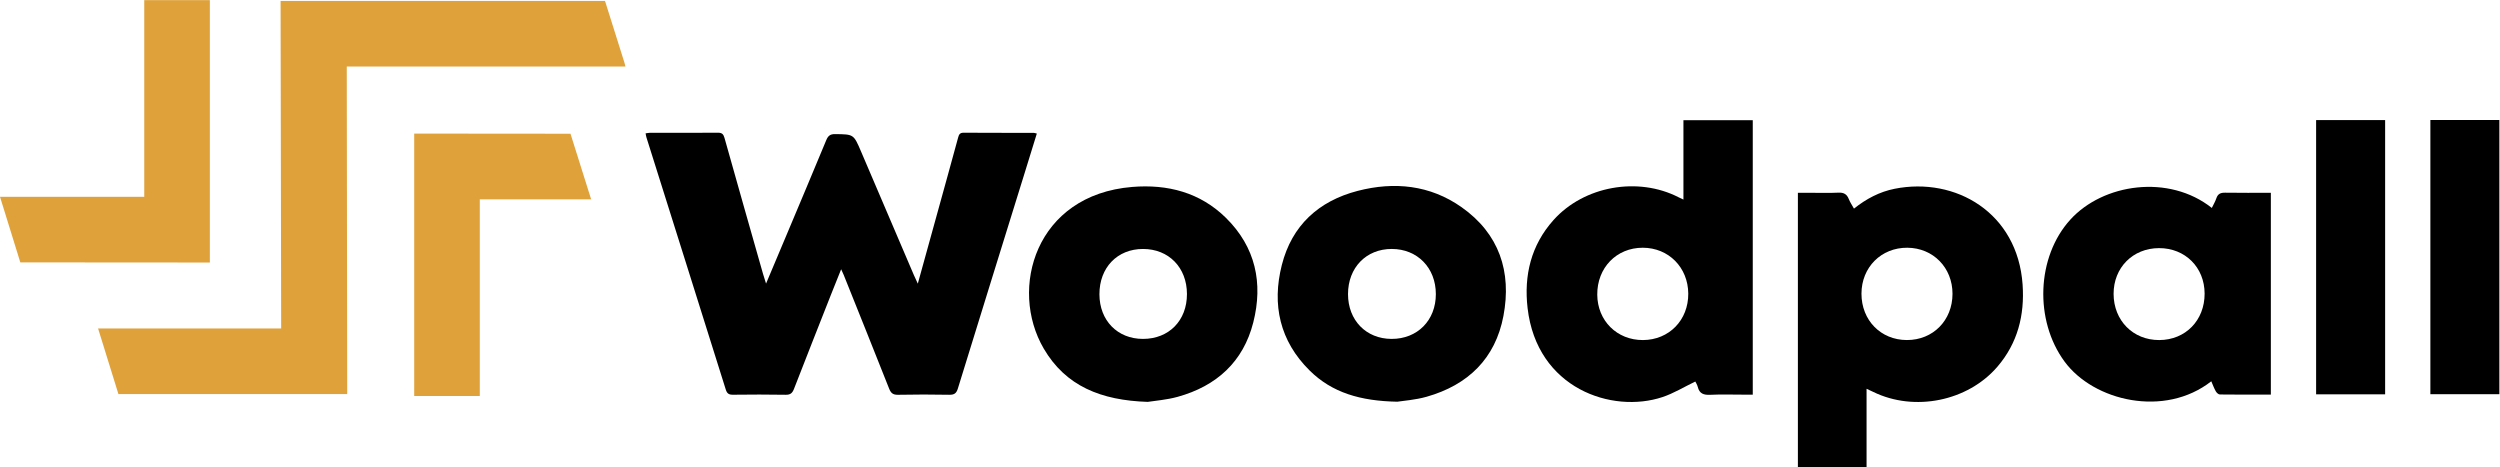 <?xml version="1.0" encoding="UTF-8" standalone="no"?>
<svg
   xmlns:dc="http://purl.org/dc/elements/1.1/"
   xmlns:cc="http://creativecommons.org/ns#"
   xmlns:rdf="http://www.w3.org/1999/02/22-rdf-syntax-ns#"
   xmlns:svg="http://www.w3.org/2000/svg"
   xmlns="http://www.w3.org/2000/svg"
   viewBox="0 0 216.531 40.488"
   height="40.488"
   width="216.531"
   xml:space="preserve"
   id="svg2"
   version="1.1"><defs
     id="defs6"><clipPath
       id="clipPath18"
       clipPathUnits="userSpaceOnUse"><path
         id="path16"
         d="M 0,30.366 H 162.398 V 0 H 0 Z" /></clipPath></defs><g
     transform="matrix(1.333,0,0,-1.333,0,40.488)"
     id="g10"><g
       id="g12"><g
         clip-path="url(#clipPath18)"
         id="g14"><g
           style="fill:#000000;fill-opacity:1"
           transform="translate(59.635,11.943)"
           id="g20"><path
             id="path22"
             style="fill:#000000;fill-opacity:1;fill-rule:nonzero;stroke:none"
             d="m 0,0 c 0.666,2.406 1.297,4.688 1.928,6.971 0.232,0.838 0.463,1.676 0.69,2.516 0.051,0.189 0.106,0.322 0.354,0.32 1.52,-0.011 3.04,-0.006 4.56,-0.008 0.052,0 0.104,-0.024 0.201,-0.047 C 7.468,8.893 7.21,8.053 6.949,7.213 5.499,2.538 4.044,-2.136 2.603,-6.815 2.508,-7.124 2.37,-7.226 2.046,-7.22 c -1.111,0.021 -2.224,0.022 -3.335,-0.001 -0.327,-0.006 -0.461,0.114 -0.575,0.401 -0.975,2.467 -1.965,4.927 -2.951,7.388 -0.04,0.1 -0.088,0.196 -0.166,0.368 -0.238,-0.596 -0.453,-1.125 -0.663,-1.657 -0.802,-2.036 -1.607,-4.071 -2.399,-6.112 -0.105,-0.269 -0.227,-0.393 -0.542,-0.387 -1.14,0.021 -2.28,0.016 -3.42,0.003 -0.266,-0.003 -0.389,0.07 -0.473,0.338 -1.711,5.461 -3.434,10.918 -5.153,16.377 -0.024,0.076 -0.034,0.157 -0.056,0.267 0.107,0.015 0.186,0.035 0.264,0.035 1.478,0.002 2.956,-0.004 4.433,0.007 0.26,0.002 0.359,-0.086 0.429,-0.335 0.825,-2.944 1.664,-5.885 2.501,-8.825 0.053,-0.186 0.114,-0.37 0.2,-0.643 0.459,1.091 0.884,2.096 1.307,3.103 0.87,2.069 1.744,4.137 2.602,6.211 0.118,0.286 0.256,0.404 0.58,0.399 C -4.174,9.702 -4.172,9.716 -3.699,8.612 -2.551,5.929 -1.405,3.245 -0.257,0.561 -0.193,0.41 -0.121,0.262 0,0" /></g><g
           style="fill:#000000;fill-opacity:1"
           transform="translate(106.752,8.278)"
           id="g24"><path
             id="path26"
             style="fill:#000000;fill-opacity:1;fill-rule:nonzero;stroke:none"
             d="M 0,0 C 1.699,0.007 2.958,1.298 2.944,3.021 2.93,4.721 1.666,5.996 -0.01,5.999 -1.718,6.002 -2.982,4.699 -2.969,2.948 -2.957,1.254 -1.688,-0.007 0,0 m 2.63,9.128 v 5.156 H 7.135 V -3.547 H 6.523 c -0.718,0 -1.437,0.025 -2.152,-0.01 -0.423,-0.02 -0.702,0.073 -0.81,0.512 -0.035,0.146 -0.125,0.278 -0.159,0.35 -0.727,-0.349 -1.403,-0.767 -2.137,-1.011 -3.269,-1.088 -8.162,0.551 -8.762,5.789 -0.244,2.123 0.224,4.083 1.687,5.717 1.978,2.209 5.484,2.835 8.13,1.475 C 2.404,9.232 2.491,9.194 2.63,9.128" /></g><g
           style="fill:#000000;fill-opacity:1"
           transform="translate(126.865,11.282)"
           id="g28"><path
             id="path30"
             style="fill:#000000;fill-opacity:1;fill-rule:nonzero;stroke:none"
             d="M 0,0 C 0.002,1.697 -1.255,2.982 -2.931,2.995 -4.629,3.009 -5.913,1.725 -5.915,0.011 -5.917,-1.718 -4.66,-3.002 -2.962,-3.003 -1.264,-3.005 -0.002,-1.726 0,0 m -5.584,-6.17 v -5.112 h -4.462 V 6.565 c 0.244,0 0.489,0 0.735,0 0.633,0 1.267,-0.022 1.899,0.009 0.351,0.017 0.549,-0.101 0.674,-0.418 0.082,-0.205 0.21,-0.392 0.335,-0.619 0.802,0.639 1.665,1.095 2.647,1.29 C 0.192,7.61 4.232,5.277 4.555,0.597 4.692,-1.383 4.236,-3.2 2.918,-4.735 0.991,-6.98 -2.474,-7.677 -5.142,-6.377 c -0.122,0.06 -0.246,0.115 -0.442,0.207" /></g><g
           style="fill:#000000;fill-opacity:1"
           transform="translate(140.3,8.278)"
           id="g32"><path
             id="path34"
             style="fill:#000000;fill-opacity:1;fill-rule:nonzero;stroke:none"
             d="M 0,0 C 1.707,0.006 2.95,1.28 2.946,3.02 2.942,4.724 1.682,5.979 -0.02,5.974 -1.719,5.968 -2.971,4.706 -2.968,3.001 -2.965,1.269 -1.705,-0.006 0,0 m 7.25,-3.545 c -1.126,0 -2.221,-0.005 -3.316,0.009 -0.09,10e-4 -0.21,0.114 -0.262,0.206 -0.115,0.204 -0.195,0.427 -0.293,0.651 -3.032,-2.377 -7.642,-1.294 -9.536,1.284 -1.967,2.678 -1.82,6.796 0.373,9.215 2.132,2.353 6.408,2.978 9.198,0.764 C 3.517,8.799 3.638,8.999 3.71,9.215 3.808,9.505 3.989,9.58 4.282,9.575 5.263,9.558 6.244,9.569 7.25,9.569 Z" /></g><g
           style="fill:#000000;fill-opacity:1"
           transform="translate(90.419,8.353)"
           id="g36"><path
             id="path38"
             style="fill:#000000;fill-opacity:1;fill-rule:nonzero;stroke:none"
             d="M 0,0 C 1.681,-0.004 2.877,1.206 2.876,2.91 2.875,4.617 1.68,5.842 0.014,5.845 -1.653,5.847 -2.833,4.629 -2.831,2.906 -2.829,1.209 -1.655,0.004 0,0 m 0.367,-4.081 c -2.394,0.047 -4.232,0.585 -5.689,2.025 -1.942,1.919 -2.466,4.275 -1.809,6.862 0.652,2.566 2.392,4.155 4.927,4.812 2.378,0.616 4.698,0.384 6.745,-1.055 C 6.997,6.835 7.81,4.365 7.268,1.495 6.745,-1.276 4.967,-2.996 2.275,-3.759 1.538,-3.968 0.756,-4.018 0.367,-4.081" /></g><g
           style="fill:#000000;fill-opacity:1"
           transform="translate(77.123,11.269)"
           id="g40"><path
             id="path42"
             style="fill:#000000;fill-opacity:1;fill-rule:nonzero;stroke:none"
             d="m 0,0 c -0.003,1.72 -1.181,2.928 -2.854,2.928 -1.671,10e-4 -2.837,-1.211 -2.833,-2.944 0.003,-1.703 1.171,-2.9 2.83,-2.9 1.69,0 2.86,1.194 2.857,2.916 m -2.551,-7.008 c -3.027,0.098 -5.328,1.022 -6.756,3.466 -2.273,3.89 -0.537,9.985 5.749,10.5 C -1.26,7.147 0.855,6.604 2.536,4.946 4.458,3.051 4.957,0.709 4.31,-1.844 3.66,-4.407 1.921,-5.979 -0.602,-6.679 -1.327,-6.88 -2.093,-6.934 -2.551,-7.008" /></g><path
           id="path44"
           style="fill:#000000;fill-opacity:1;fill-rule:nonzero;stroke:none"
           d="m 154.975,4.752 h -4.484 v 17.819 h 4.484 z" /><path
           id="path46"
           style="fill:#000000;fill-opacity:1;fill-rule:nonzero;stroke:none"
           d="m 157.915,22.578 h 4.483 V 4.76 h -4.483 z" /><g
           transform="translate(37.068,21.685)"
           id="g48"><path
             id="path50"
             style="fill:#dfa13a;fill-opacity:1;fill-rule:nonzero;stroke:none"
             d="m 0,0 -10.155,0.009 v -17.05 h 4.262 V -4.263 H 1.342 C 0.894,-2.842 0.448,-1.421 0,0" /></g><g
           transform="translate(40.638,26.051)"
           id="g52"><path
             id="path54"
             style="fill:#dfa13a;fill-opacity:1;fill-rule:nonzero;stroke:none"
             d="m 0,0 -0.057,0.228 c -0.423,1.345 -0.846,2.69 -1.27,4.034 h -21.08 l 0.038,-21.283 h -11.895 c 0.441,-1.421 0.88,-2.842 1.321,-4.262 h 14.865 L -18.107,0 Z" /></g><g
           transform="translate(9.373,30.366)"
           id="g56"><path
             id="path58"
             style="fill:#dfa13a;fill-opacity:1;fill-rule:nonzero;stroke:none"
             d="m 0,0 v -12.778 h -9.373 c 0.394,-1.268 0.786,-2.537 1.179,-3.806 0.047,-0.151 0.095,-0.306 0.141,-0.457 L 4.262,-17.05 V 0 Z" /></g></g></g></g></svg>